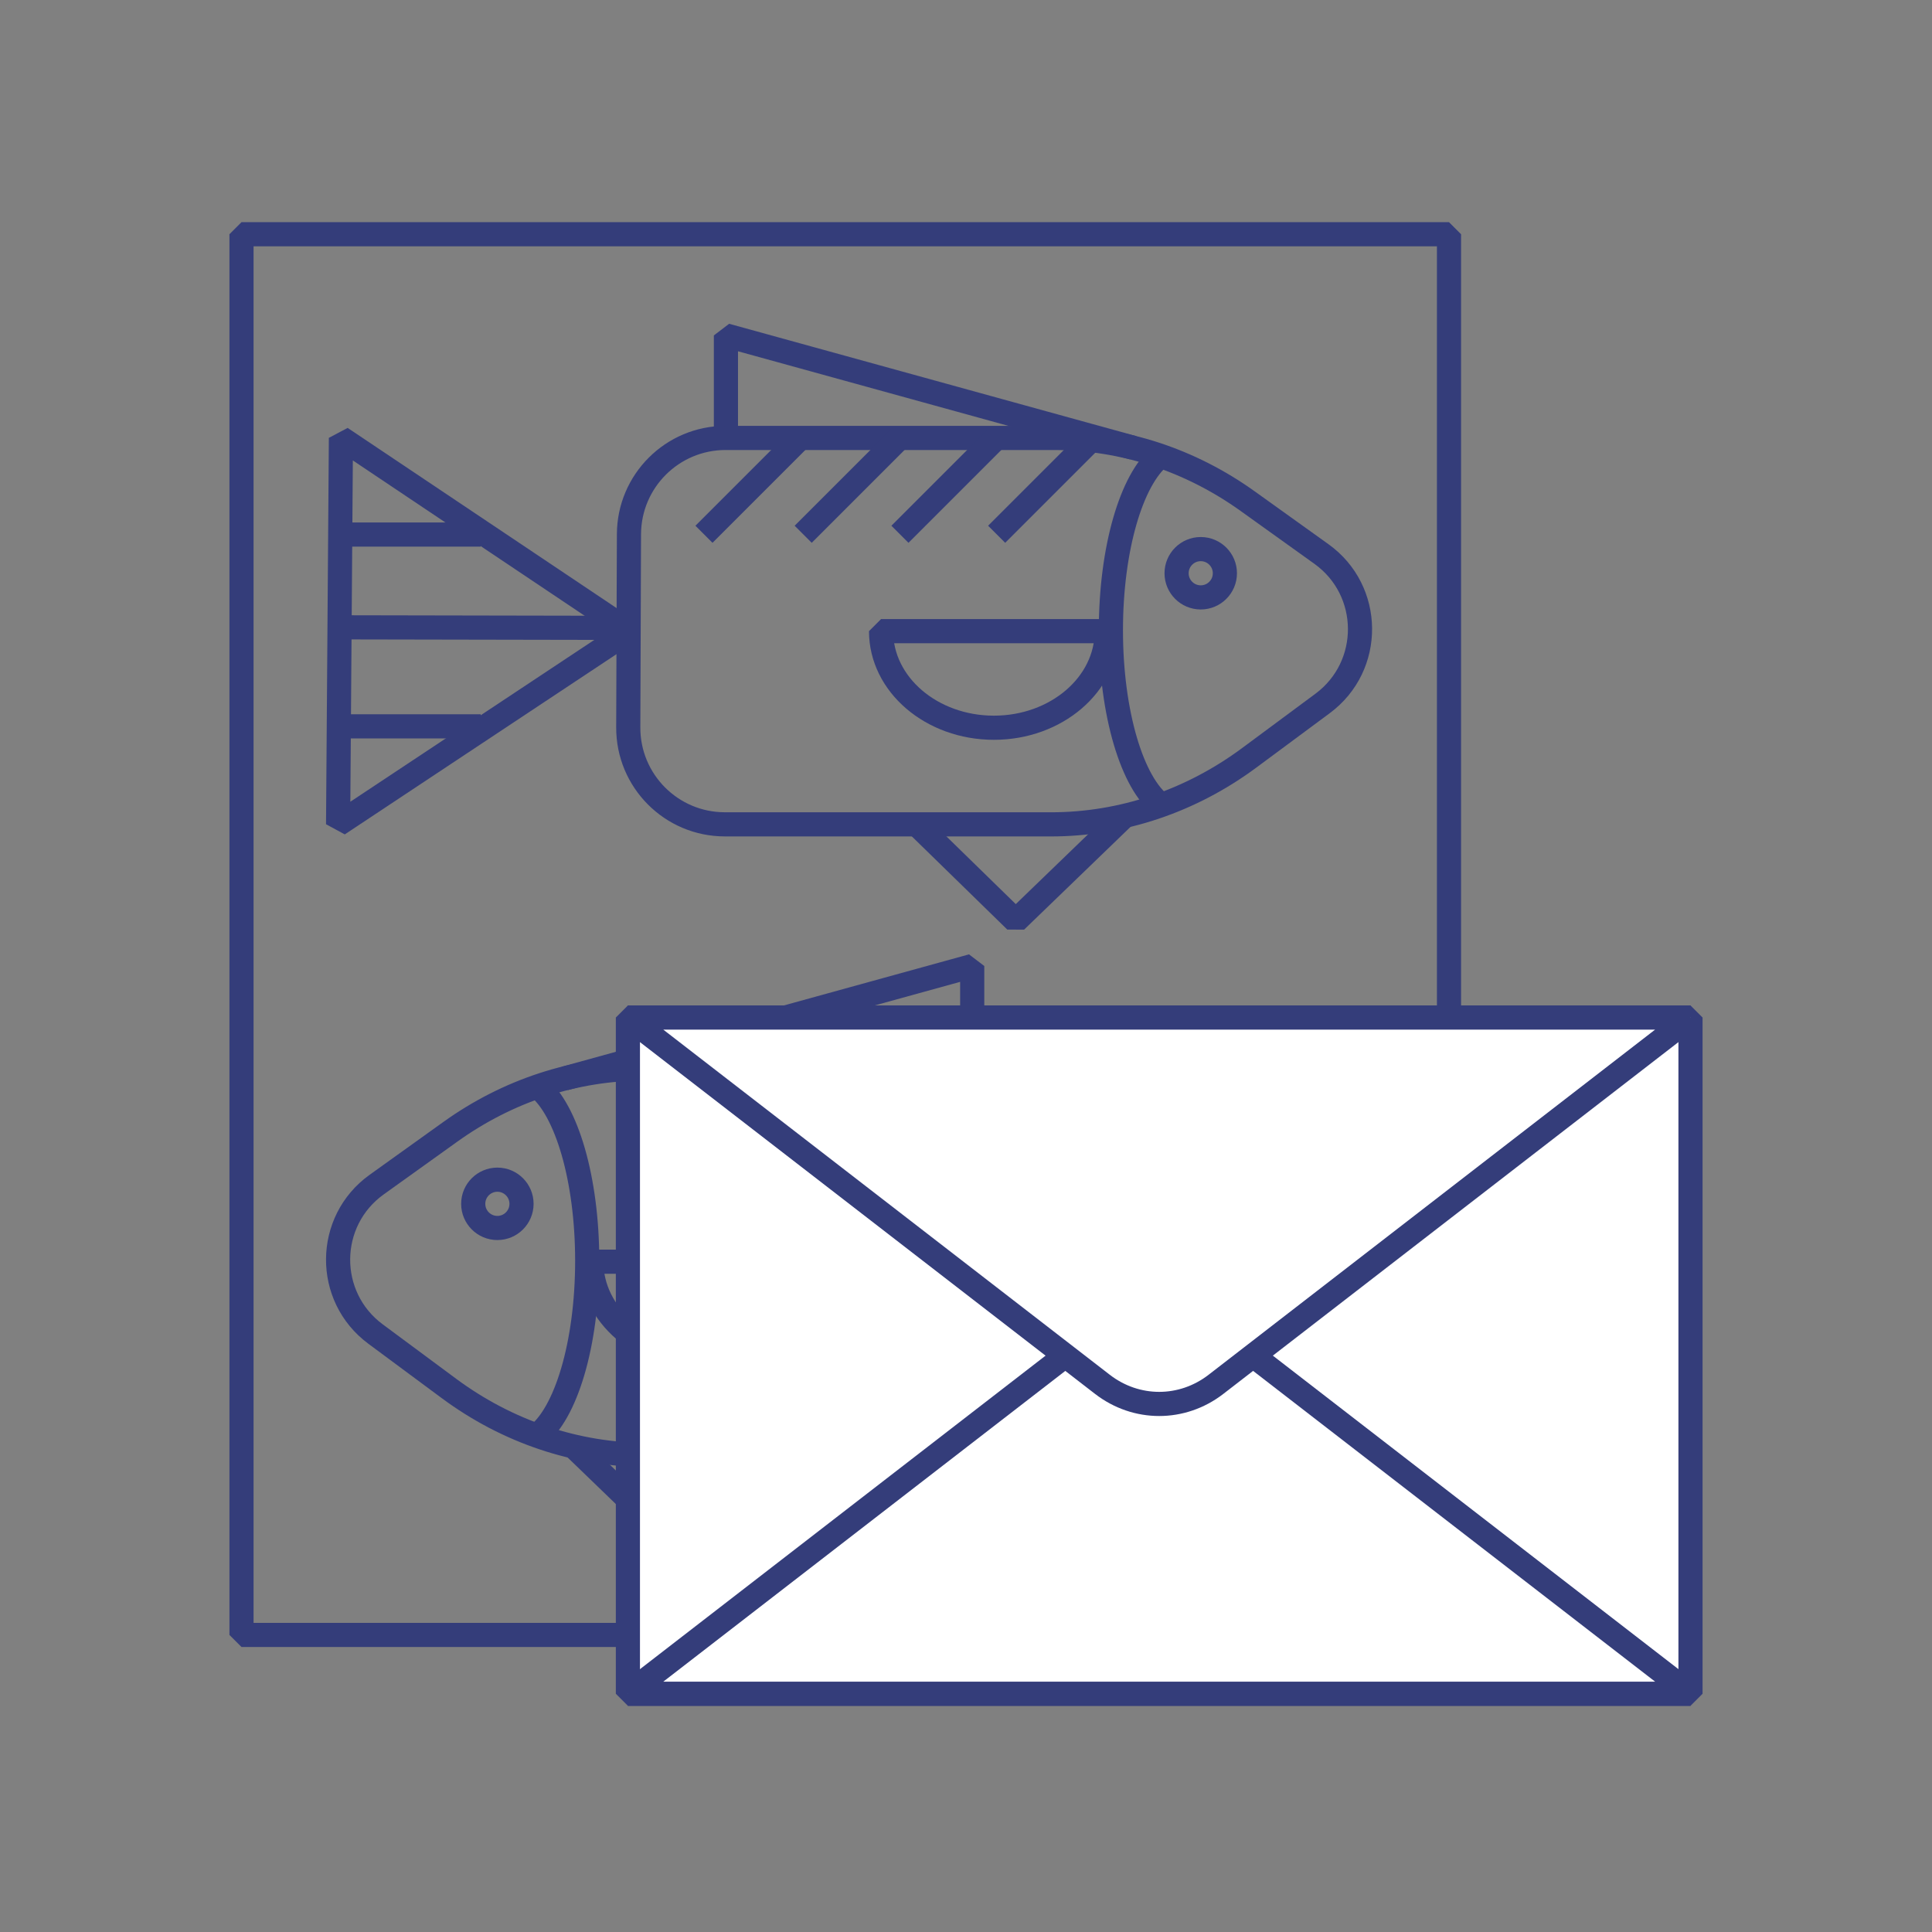 <?xml version="1.0" encoding="UTF-8"?><svg id="Icons" xmlns="http://www.w3.org/2000/svg" viewBox="0 0 80 80"><rect x="0" y="0" width="80" height="80" fill="#808080" stroke="none"/><defs><style>.cls-1{fill:#fff;}.cls-1,.cls-2{stroke:#343d7a;stroke-linejoin:bevel;}.cls-2{fill:none;}</style></defs><rect class="cls-2" x="10" y="9.699" width="50" height="58"/><circle class="cls-2" cx="49.72" cy="23.737" r="1"/><path class="cls-2" d="M36.483,26.134h9.346c0,2.209-2.092,4-4.673,4s-4.673-1.791-4.673-4Z"/><path class="cls-2" d="M48.104,33.349c-1.214-.896-2.104-3.804-2.104-7.253,0-3.382.856-6.244,2.034-7.199"/><polygon class="cls-2" points="14 34.134 26.059 26.135 14.117 18.134 14 34.134"/><line class="cls-2" x1="26.059" y1="25.999" x2="14.471" y2="25.977"/><line class="cls-2" x1="19.905" y1="22.134" x2="14.471" y2="22.134"/><line class="cls-2" x1="19.905" y1="30.076" x2="14.471" y2="30.076"/><polyline class="cls-2" points="30.059 18.134 30.059 13.889 46.927 18.542"/><polyline class="cls-2" points="46.582 33.767 42.059 38.134 37.961 34.134"/><path class="cls-2" d="M43.518,34.134h-13.503c-2.215,0-4.008-1.8-4-4.015l.029-8c.008-2.203,1.797-3.985,4-3.985h13.598c2.851,0,5.639.91,8.023,2.619l3.052,2.187c2.11,1.512,2.135,4.642.049,6.188l-3.037,2.251c-2.423,1.796-5.284,2.756-8.211,2.756Z"/><circle class="cls-2" cx="20.595" cy="49.848" r="1"/><path class="cls-2" d="M33.832,52.245h-9.346c0,2.209,2.092,4,4.673,4s4.673-1.791,4.673-4Z"/><path class="cls-2" d="M22.211,59.461c1.214-.896,2.104-3.804,2.104-7.253,0-3.382-.856-6.244-2.034-7.199"/><polygon class="cls-2" points="56.315 60.245 44.257 52.246 56.198 44.245 56.315 60.245"/><line class="cls-2" x1="44.257" y1="52.11" x2="55.844" y2="52.088"/><line class="cls-2" x1="50.41" y1="48.245" x2="55.844" y2="48.245"/><line class="cls-2" x1="50.41" y1="56.187" x2="55.844" y2="56.187"/><polyline class="cls-2" points="40.257 44.245 40.257 40 23.388 44.654"/><polyline class="cls-2" points="23.733 59.878 28.257 64.245 32.354 60.245"/><path class="cls-2" d="M26.797,60.245h13.503c2.215,0,4.008-1.8,4-4.015l-.029-8c-.008-2.203-1.797-3.985-4-3.985h-13.598c-2.851,0-5.639.91-8.023,2.619l-3.052,2.187c-2.11,1.512-2.135,4.642-.049,6.188l3.037,2.251c2.423,1.796,5.284,2.756,8.211,2.756Z"/><rect class="cls-1" x="26" y="42.134" width="44" height="28"/><path class="cls-1" d="M26,70.134h44l-19.647-15.187c-1.403-1.084-3.303-1.084-4.705,0l-19.647,15.187Z"/><path class="cls-1" d="M70,42.134H26s19.647,15.187,19.647,15.187c1.403,1.084,3.303,1.084,4.705,0l19.647-15.187Z"/><line class="cls-2" x1="45.258" y1="18.134" x2="41.269" y2="22.123"/><line class="cls-2" x1="41.253" y1="18.134" x2="37.264" y2="22.123"/><line class="cls-2" x1="37.247" y1="18.134" x2="33.258" y2="22.123"/><line class="cls-2" x1="33.139" y1="18.134" x2="29.15" y2="22.123"/></svg>